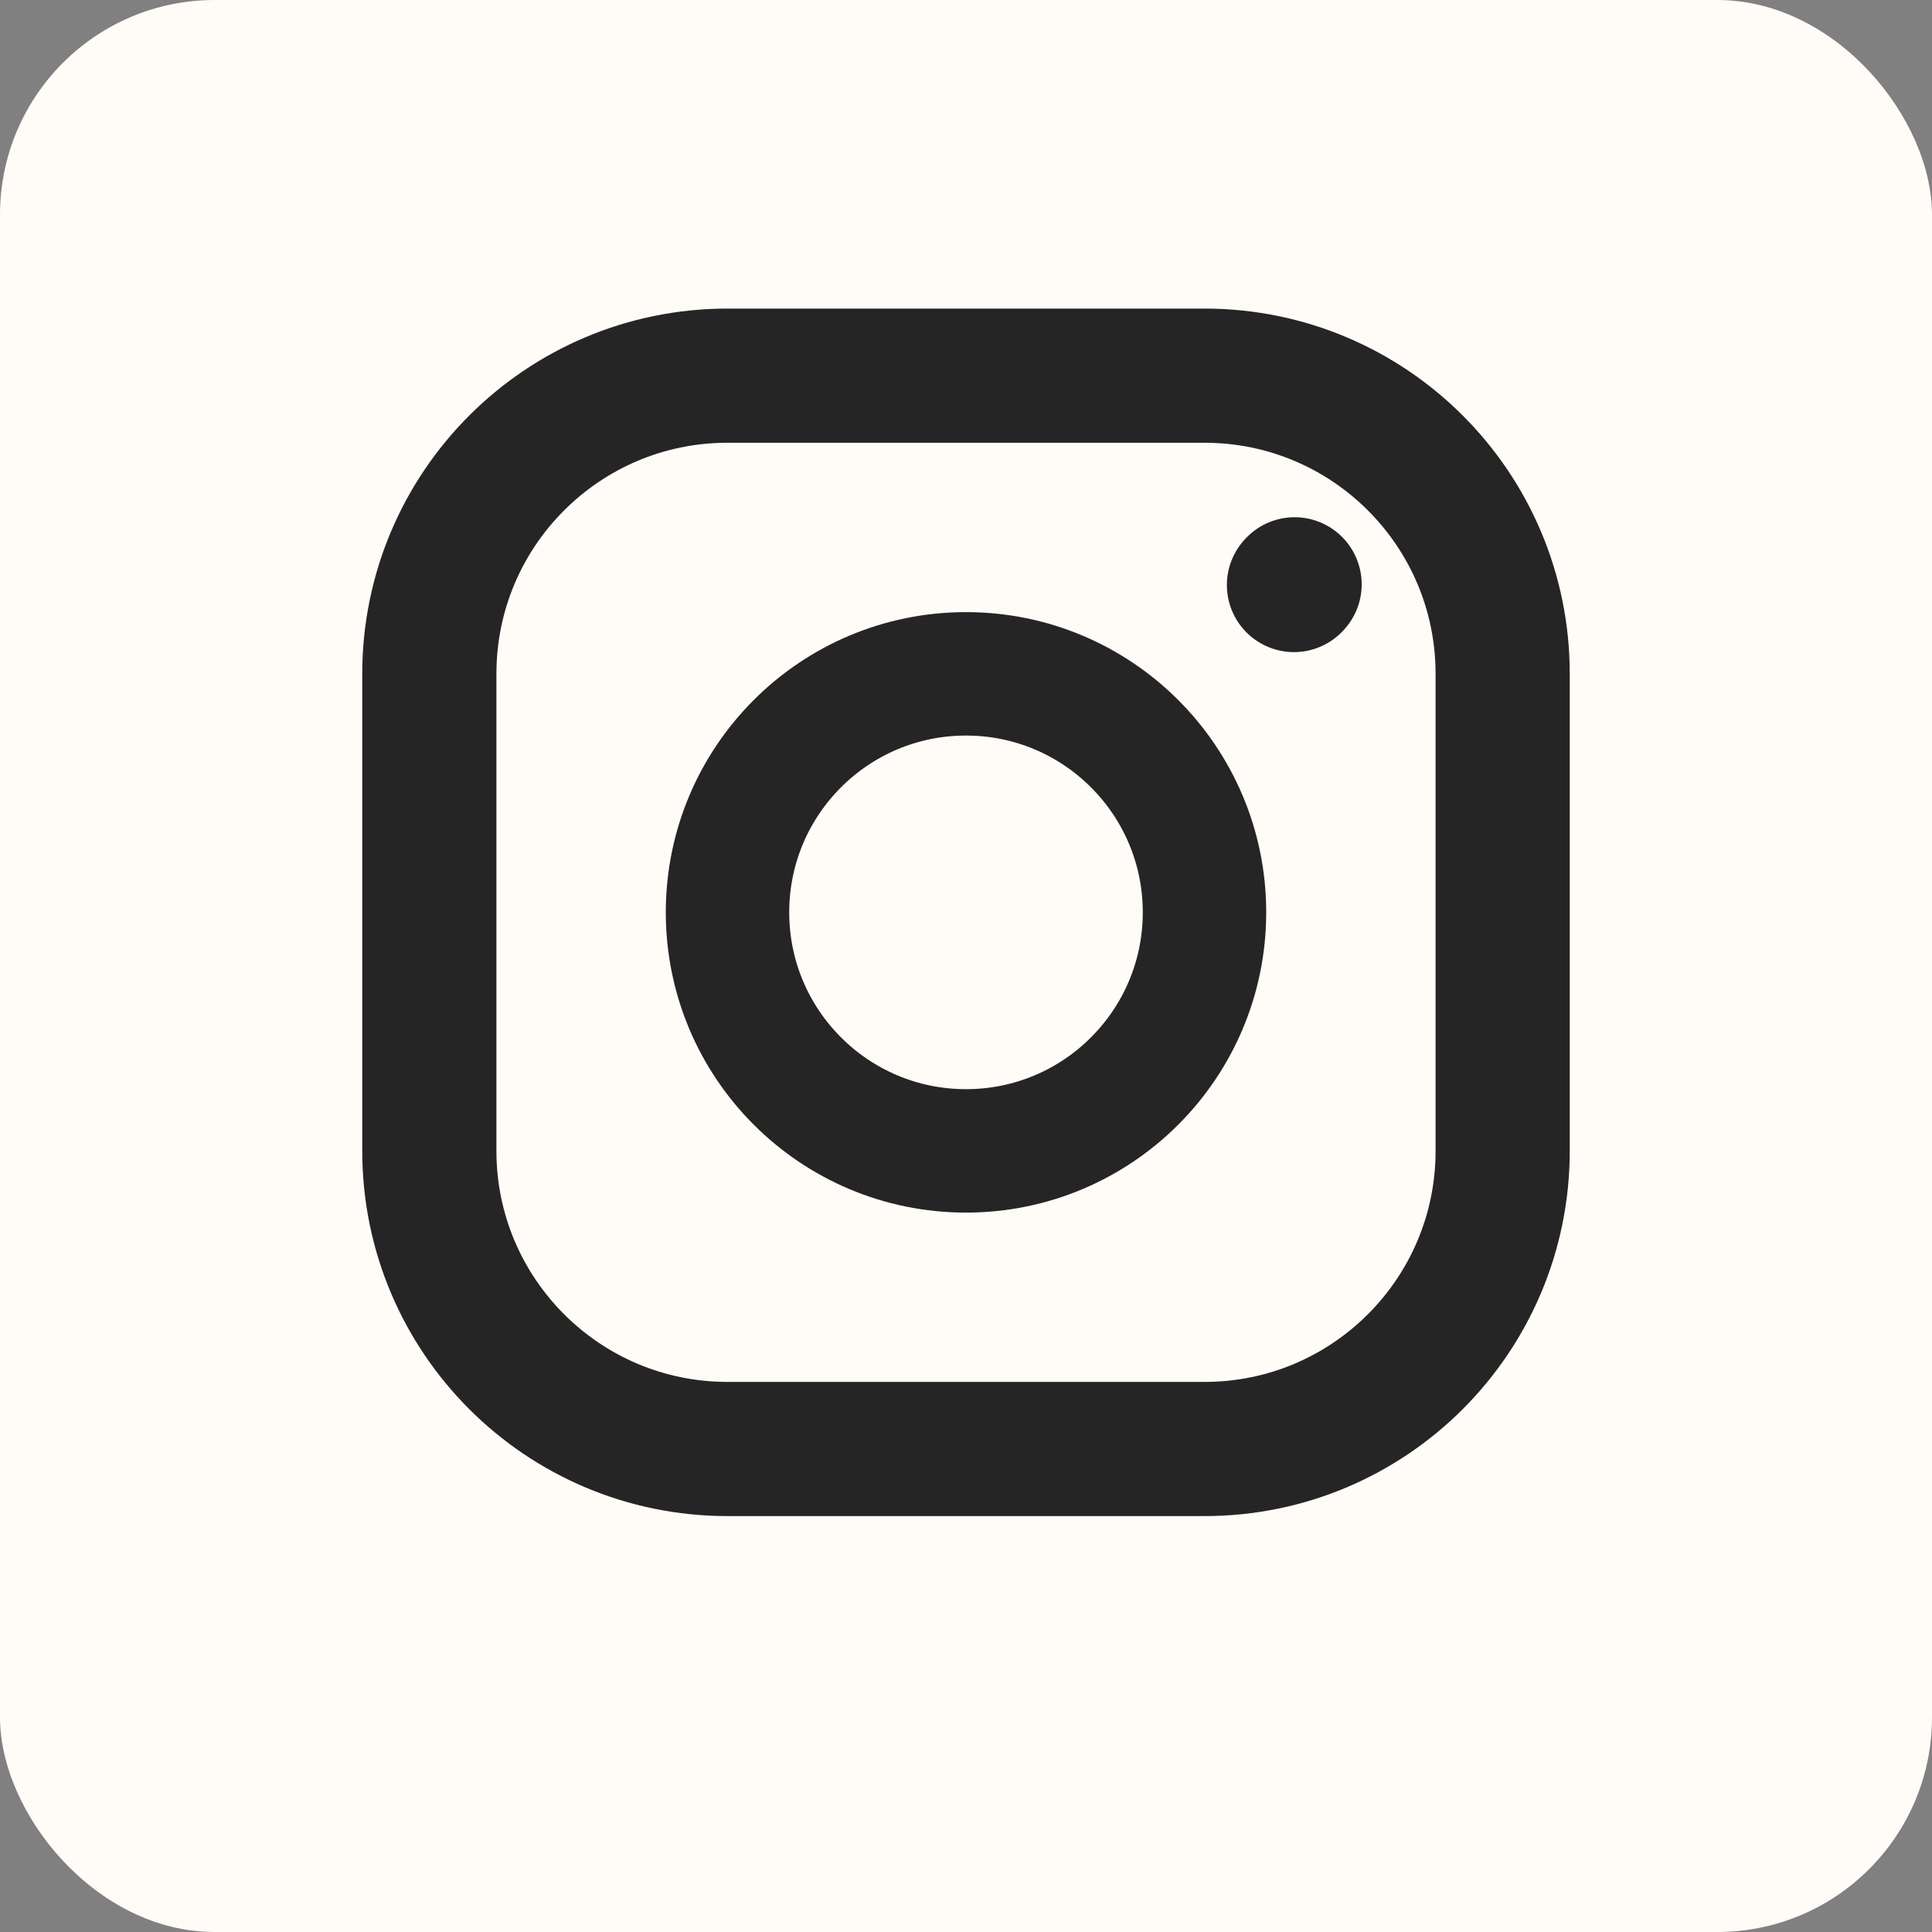 <svg width="36" height="36" viewBox="0 0 36 36" fill="none" xmlns="http://www.w3.org/2000/svg">
    <rect x="0" y="0" width="36" height="36" fill="#808080" stroke="none"/>
    <rect width="36" height="36" rx="4" fill="#FFFBF7"/>
    <g clip-path="url(#clip0_145_217)">
        <path d="M18 21.445C20.454 21.445 22.444 19.455 22.444 17C22.444 14.546 20.454 12.556 18 12.556C15.545 12.556 13.556 14.546 13.556 17C13.556 19.455 15.545 21.445 18 21.445Z" stroke="#252525" stroke-width="2.3" stroke-linecap="round" stroke-linejoin="round"/>
        <path d="M8 21.444V12.556C8 9.487 10.487 7 13.556 7H22.444C25.513 7 28 9.487 28 12.556V21.444C28 24.513 25.513 27 22.444 27H13.556C10.487 27 8 24.513 8 21.444Z" stroke="#252525" stroke-width="2.5"/>
        <path d="M24.111 10.901L24.123 10.888" stroke="#252525" stroke-width="2.5" stroke-linecap="round" stroke-linejoin="round"/>
    </g>
    <defs>
        <clipPath id="clip0_145_217">
            <rect width="24" height="24" fill="white" transform="translate(6 5)"/>
        </clipPath>
    </defs>
</svg>
